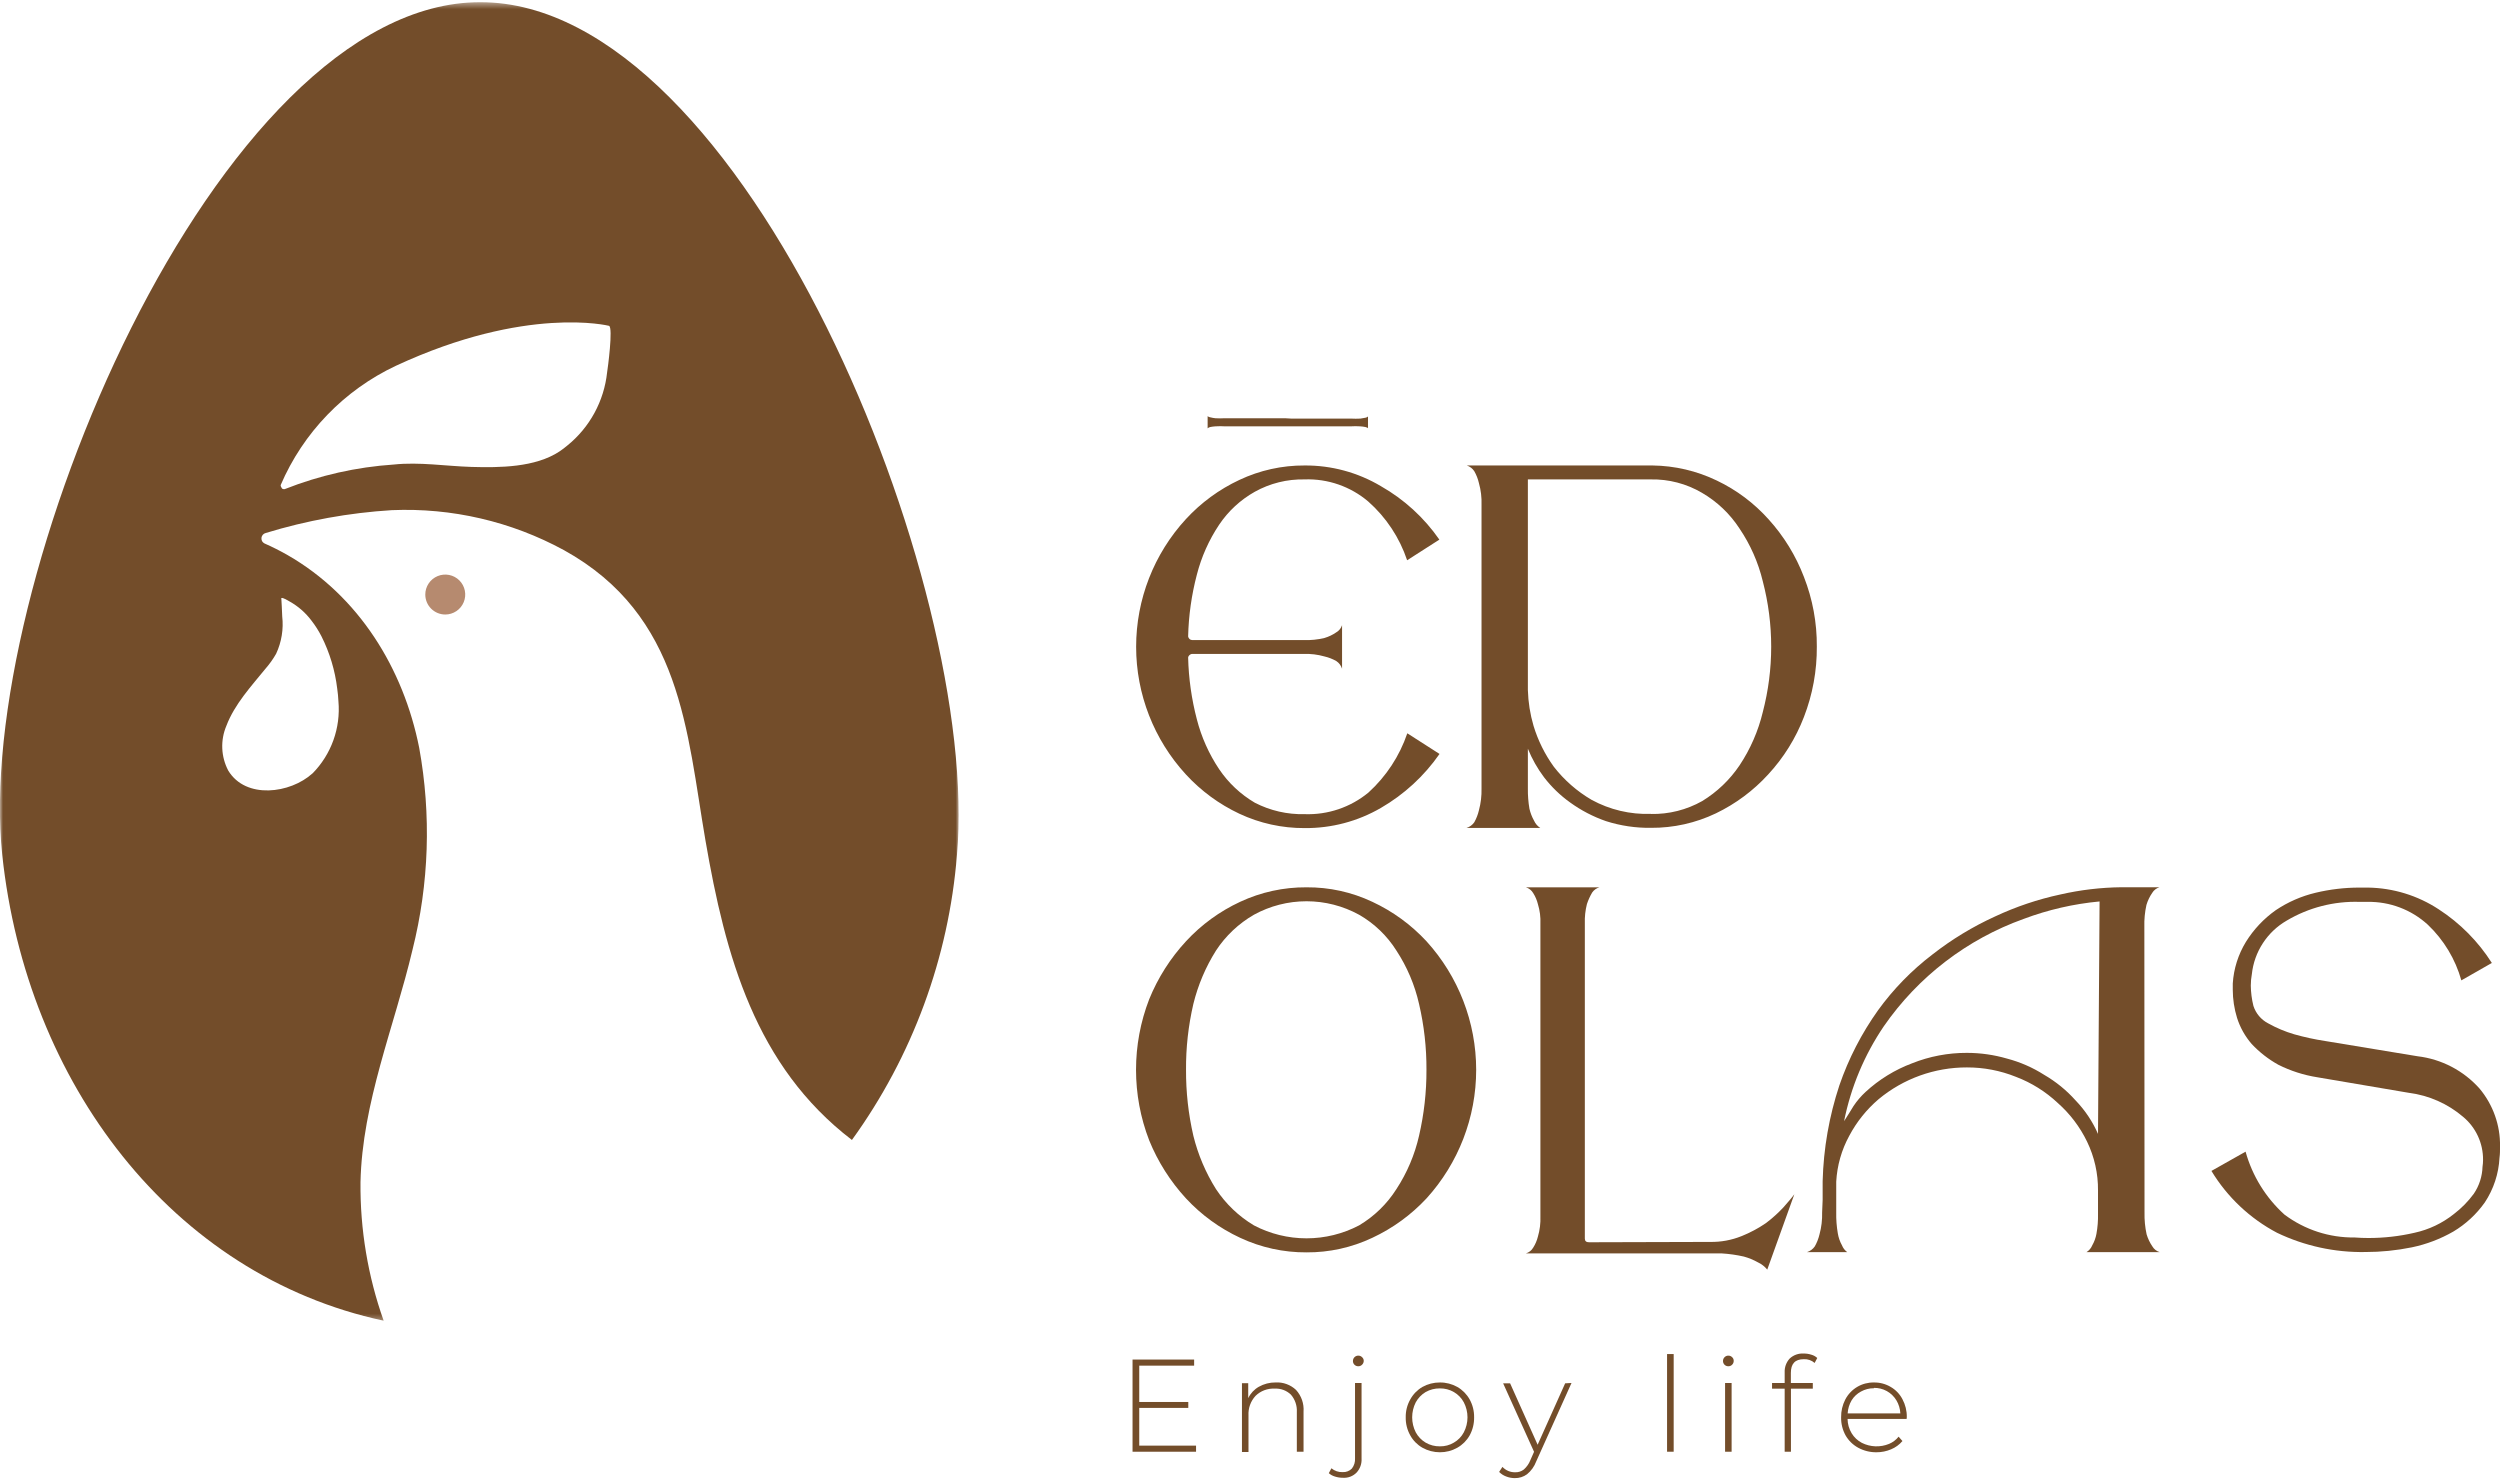 <?xml version="1.0" encoding="UTF-8"?> <svg xmlns="http://www.w3.org/2000/svg" width="412" height="244" viewBox="0 0 412 244" fill="none"><mask id="mask0_17_74" style="mask-type:luminance" maskUnits="userSpaceOnUse" x="-1" y="0" width="160" height="218"><path d="M158.003 0.407H-0.005V217.699H158.003V0.407Z" fill="white"></path></mask><g mask="url(#mask0_17_74)"><path d="M73.379 101.272C74.03 101.272 74.666 101.079 75.207 100.717C75.749 100.356 76.17 99.842 76.419 99.24C76.669 98.639 76.734 97.977 76.607 97.339C76.48 96.7 76.166 96.114 75.706 95.653C75.246 95.193 74.659 94.88 74.021 94.753C73.383 94.626 72.721 94.691 72.12 94.94C71.519 95.189 71.005 95.611 70.643 96.152C70.281 96.694 70.088 97.33 70.088 97.981C70.088 98.854 70.435 99.691 71.052 100.308C71.669 100.925 72.506 101.272 73.379 101.272Z" fill="#B68A6F"></path><path d="M59.409 194.844C59.689 181.678 64.971 169.237 67.982 156.516C70.714 145.63 71.09 134.285 69.084 123.241C66.484 110.158 59.129 98.211 47.398 91.48C46.159 90.773 44.885 90.13 43.58 89.555C43.415 89.469 43.278 89.337 43.185 89.176C43.105 89.007 43.072 88.819 43.087 88.633C43.112 88.444 43.192 88.266 43.317 88.123C43.44 87.986 43.6 87.889 43.778 87.843C50.538 85.774 57.519 84.509 64.576 84.074C74.448 83.657 84.247 85.933 92.926 90.657C112.391 101.42 113.164 120.542 116.258 138.496C119.549 157.586 124.485 175.688 140.396 187.866C150.357 174.097 156.345 157.856 157.705 140.915C161.671 96.483 122.724 0.36 79.154 0.36C35.584 0.36 -4.383 96.598 0.372 140.915C4.37 178.453 28.344 210.165 63.226 217.652C60.629 210.332 59.337 202.611 59.409 194.844ZM46.246 79.96C49.957 71.293 56.719 64.29 65.25 60.278C86.788 50.273 100.363 53.696 100.363 53.696C101.071 53.926 100.149 60.805 100.05 61.381C99.799 63.725 99.088 65.997 97.959 68.067C96.83 70.137 95.304 71.964 93.469 73.444C93.065 73.785 92.642 74.104 92.202 74.398C88.204 77.047 82.329 77.08 77.689 76.949C73.444 76.817 69.15 76.109 64.905 76.554C58.742 76.967 52.681 78.332 46.937 80.602C46.856 80.626 46.77 80.626 46.69 80.602C46.61 80.594 46.534 80.559 46.476 80.503C46.422 80.442 46.383 80.368 46.361 80.289C46.328 80.254 46.302 80.213 46.285 80.168C46.268 80.123 46.26 80.074 46.262 80.026L46.246 79.96ZM51.478 127.47C47.858 130.762 40.503 131.782 37.607 126.977C37.016 125.846 36.682 124.599 36.631 123.324C36.58 122.049 36.812 120.778 37.311 119.604C38.66 116.05 41.392 113.104 43.761 110.191C44.423 109.434 45.007 108.612 45.505 107.739C46.402 105.814 46.75 103.678 46.509 101.568C46.509 101.107 46.361 98.556 46.361 98.556C46.624 98.441 47.513 99.001 47.743 99.132C49.145 99.918 50.367 100.989 51.33 102.275C51.958 103.083 52.509 103.948 52.975 104.859C54.337 107.566 55.216 110.49 55.575 113.499C55.674 114.19 55.74 114.865 55.773 115.572C55.965 117.747 55.681 119.938 54.943 121.992C54.204 124.047 53.028 125.916 51.495 127.47H51.478Z" fill="#734D2A"></path></g><path d="M314.212 233.835H304.479C304.487 234.671 304.72 235.489 305.153 236.204C305.559 236.873 306.14 237.419 306.833 237.783C307.524 238.129 308.281 238.324 309.054 238.354C309.826 238.383 310.596 238.248 311.312 237.956C311.931 237.699 312.474 237.289 312.891 236.764L313.523 237.482C313.02 238.08 312.379 238.548 311.657 238.846C310.894 239.171 310.074 239.337 309.245 239.334C308.193 239.346 307.155 239.089 306.23 238.587C305.361 238.113 304.64 237.407 304.148 236.549C303.648 235.639 303.396 234.614 303.416 233.576C303.399 232.553 303.636 231.542 304.105 230.633C304.554 229.773 305.234 229.055 306.068 228.56C306.903 228.066 307.859 227.814 308.828 227.833C309.797 227.816 310.752 228.07 311.585 228.565C312.412 229.04 313.085 229.743 313.523 230.59C314.009 231.494 314.256 232.507 314.241 233.533L314.212 233.835ZM308.828 228.781C308.08 228.774 307.343 228.962 306.689 229.326C306.059 229.661 305.529 230.156 305.153 230.762C304.763 231.422 304.537 232.165 304.493 232.93H313.178C313.141 232.164 312.915 231.419 312.518 230.762C312.136 230.129 311.593 229.607 310.946 229.249C310.298 228.891 309.568 228.71 308.828 228.723V228.781Z" fill="#734D2A"></path><path d="M297.258 223.996C295.823 223.996 295.134 224.742 295.134 226.264V227.915H298.751V228.849H295.148V239.244H294.114V228.849H292.033V227.915H294.114V226.178C294.074 225.339 294.368 224.518 294.933 223.895C295.243 223.604 295.609 223.38 296.009 223.237C296.409 223.094 296.834 223.034 297.258 223.062C297.677 223.058 298.094 223.121 298.493 223.249C298.862 223.348 299.202 223.535 299.484 223.795L299.053 224.613C298.558 224.181 297.914 223.959 297.258 223.996Z" fill="#734D2A"></path><path d="M284.293 227.916H285.37V239.245H284.293V227.916ZM284.839 225.159C284.723 225.163 284.608 225.144 284.501 225.102C284.393 225.061 284.294 224.998 284.211 224.917C284.128 224.837 284.062 224.741 284.017 224.634C283.972 224.528 283.949 224.413 283.949 224.298C283.947 224.18 283.968 224.064 284.013 223.955C284.057 223.847 284.123 223.748 284.207 223.666C284.289 223.581 284.387 223.515 284.496 223.47C284.605 223.426 284.722 223.404 284.839 223.408C284.954 223.406 285.068 223.428 285.175 223.472C285.281 223.517 285.377 223.583 285.456 223.666C285.541 223.741 285.608 223.835 285.652 223.939C285.697 224.043 285.718 224.156 285.715 224.269C285.717 224.386 285.695 224.503 285.651 224.612C285.606 224.72 285.54 224.819 285.456 224.901C285.377 224.984 285.281 225.05 285.175 225.095C285.068 225.139 284.954 225.161 284.839 225.159Z" fill="#734D2A"></path><path d="M274.731 223.148H275.822V239.244H274.731V223.148Z" fill="#734D2A"></path><path d="M258.986 227.914L253.171 240.836C252.863 241.668 252.338 242.402 251.65 242.961C251.067 243.386 250.361 243.608 249.64 243.593C249.148 243.593 248.661 243.5 248.204 243.32C247.771 243.159 247.378 242.904 247.056 242.573L247.601 241.741C247.868 242.028 248.193 242.256 248.554 242.41C248.915 242.563 249.305 242.639 249.697 242.631C250.215 242.652 250.723 242.489 251.133 242.171C251.609 241.747 251.978 241.215 252.209 240.621L252.812 239.257L247.716 227.971H248.865L253.401 238.094L257.938 227.971L258.986 227.914Z" fill="#734D2A"></path><path d="M237.291 239.333C236.286 239.334 235.297 239.077 234.42 238.587C233.575 238.106 232.879 237.4 232.41 236.548C231.902 235.641 231.644 234.615 231.664 233.576C231.644 232.545 231.902 231.529 232.41 230.632C232.879 229.772 233.574 229.057 234.42 228.565C235.299 228.078 236.287 227.826 237.291 227.832C238.296 227.821 239.286 228.074 240.162 228.565C241.017 229.056 241.722 229.771 242.201 230.632C242.698 231.533 242.95 232.547 242.933 233.576C242.95 234.613 242.698 235.637 242.201 236.548C241.721 237.402 241.016 238.107 240.162 238.587C239.287 239.083 238.297 239.34 237.291 239.333ZM237.291 238.357C238.105 238.374 238.906 238.16 239.603 237.74C240.298 237.342 240.865 236.754 241.239 236.045C241.636 235.282 241.842 234.435 241.842 233.576C241.842 232.716 241.636 231.869 241.239 231.106C240.862 230.4 240.295 229.813 239.603 229.412C238.902 229.003 238.102 228.795 237.291 228.809C236.467 228.797 235.654 229.005 234.937 229.412C234.256 229.823 233.696 230.408 233.315 231.106C232.927 231.872 232.726 232.718 232.726 233.576C232.726 234.434 232.927 235.28 233.315 236.045C233.692 236.747 234.253 237.332 234.937 237.74C235.65 238.157 236.465 238.371 237.291 238.357Z" fill="#734D2A"></path><path d="M221.327 243.538C220.879 243.54 220.433 243.472 220.006 243.337C219.628 243.23 219.28 243.038 218.987 242.777L219.418 241.973C219.933 242.409 220.595 242.634 221.269 242.604C221.55 242.621 221.832 242.577 222.094 242.475C222.357 242.374 222.594 242.217 222.791 242.016C223.166 241.534 223.35 240.931 223.308 240.321V227.916H224.385V240.364C224.411 240.782 224.353 241.2 224.215 241.595C224.077 241.989 223.861 242.352 223.581 242.662C223.291 242.963 222.94 243.197 222.55 243.349C222.161 243.5 221.744 243.564 221.327 243.538ZM223.854 225.159C223.737 225.163 223.621 225.144 223.513 225.102C223.404 225.06 223.305 224.996 223.222 224.915C223.138 224.836 223.072 224.74 223.028 224.633C222.983 224.527 222.961 224.413 222.963 224.298C222.962 224.18 222.983 224.064 223.027 223.955C223.071 223.846 223.137 223.747 223.22 223.664C223.303 223.581 223.402 223.515 223.511 223.471C223.62 223.427 223.736 223.405 223.854 223.407C223.969 223.405 224.083 223.427 224.189 223.472C224.296 223.516 224.391 223.582 224.471 223.666C224.557 223.741 224.626 223.833 224.673 223.937C224.721 224.041 224.744 224.155 224.744 224.269C224.743 224.387 224.719 224.504 224.672 224.613C224.625 224.721 224.557 224.819 224.471 224.901C224.391 224.984 224.296 225.05 224.189 225.095C224.083 225.139 223.969 225.161 223.854 225.159Z" fill="#734D2A"></path><path d="M210.23 227.827C210.844 227.794 211.459 227.887 212.036 228.099C212.614 228.312 213.142 228.639 213.589 229.062C214.025 229.541 214.36 230.104 214.572 230.716C214.784 231.328 214.87 231.977 214.824 232.623V239.242H213.718V232.709C213.779 231.661 213.428 230.631 212.742 229.837C212.387 229.496 211.966 229.231 211.504 229.06C211.041 228.89 210.549 228.817 210.057 228.847C209.479 228.816 208.901 228.906 208.36 229.111C207.818 229.316 207.326 229.632 206.913 230.038C206.514 230.47 206.206 230.976 206.006 231.529C205.806 232.081 205.72 232.668 205.751 233.255V239.285H204.674V227.956H205.707V230.412C206.085 229.628 206.69 228.978 207.445 228.545C208.293 228.064 209.254 227.817 210.23 227.827Z" fill="#734D2A"></path><path d="M197.109 238.24V239.245H186.643V224.054H196.793V225.059H187.748V231.046H195.831V232.023H187.748V238.24H197.109Z" fill="#734D2A"></path><path d="M272.336 76.71C276.007 76.754 279.623 77.602 282.931 79.194C286.175 80.741 289.078 82.917 291.473 85.597C293.982 88.368 295.953 91.582 297.287 95.074C298.719 98.733 299.44 102.631 299.412 106.56C299.441 110.527 298.72 114.463 297.287 118.162C295.94 121.667 293.938 124.883 291.387 127.638C288.951 130.304 286.027 132.478 282.773 134.042C279.439 135.635 275.787 136.45 272.092 136.426C269.57 136.462 267.058 136.089 264.656 135.32C262.55 134.589 260.562 133.554 258.755 132.247C257.122 131.08 255.67 129.677 254.449 128.083C253.365 126.639 252.473 125.061 251.793 123.388V129.95C251.778 131.066 251.864 132.181 252.051 133.281C252.21 133.97 252.466 134.632 252.812 135.248C253.029 135.736 253.383 136.15 253.831 136.44H241.686C242.205 136.282 242.656 135.953 242.964 135.507C243.309 134.89 243.566 134.228 243.725 133.54C244.041 132.37 244.186 131.161 244.155 129.95V83.199C244.199 81.988 244.054 80.777 243.725 79.61C243.568 78.925 243.311 78.267 242.964 77.657C242.67 77.212 242.235 76.878 241.729 76.71H272.336ZM272.078 134.143C275.031 134.202 277.946 133.468 280.519 132.018C282.972 130.522 285.073 128.514 286.678 126.131C288.461 123.449 289.759 120.475 290.511 117.343C292.354 110.283 292.354 102.867 290.511 95.806C289.762 92.693 288.459 89.741 286.664 87.091C285.093 84.678 282.979 82.666 280.491 81.218C277.931 79.712 275.004 78.947 272.035 79.007H251.793V113.725C251.851 115.719 252.164 117.698 252.726 119.612C253.459 122.031 254.59 124.312 256.071 126.36C257.78 128.56 259.895 130.412 262.301 131.817C265.294 133.449 268.671 134.248 272.078 134.128V134.143Z" fill="#734D2A"></path><path d="M215.012 134.172C218.832 134.31 222.571 133.043 225.521 130.611C228.447 127.951 230.651 124.592 231.923 120.847L237.235 124.25C234.702 127.892 231.399 130.931 227.559 133.152C223.745 135.364 219.406 136.51 214.998 136.469C211.282 136.487 207.609 135.678 204.245 134.1C200.92 132.537 197.931 130.343 195.445 127.639C190.165 121.901 187.235 114.388 187.235 106.59C187.235 98.792 190.165 91.278 195.445 85.54C197.932 82.841 200.921 80.651 204.245 79.094C207.611 77.504 211.29 76.69 215.012 76.71C219.426 76.682 223.764 77.858 227.559 80.113C231.396 82.291 234.693 85.304 237.207 88.929L231.895 92.332C230.646 88.6 228.438 85.263 225.492 82.654C222.568 80.168 218.819 78.867 214.983 79.007C212.118 78.948 209.289 79.652 206.786 81.046C204.43 82.37 202.419 84.229 200.914 86.474C199.231 88.993 197.989 91.78 197.239 94.715C196.366 98.041 195.885 101.458 195.804 104.895C195.836 105.054 195.916 105.199 196.033 105.312C196.159 105.425 196.323 105.486 196.493 105.484H214.854C216.003 105.527 217.153 105.411 218.271 105.139C218.967 104.935 219.627 104.62 220.223 104.206C220.675 103.946 221.014 103.526 221.171 103.029V110.208C221.013 109.689 220.678 109.241 220.223 108.944C219.613 108.597 218.955 108.34 218.271 108.183C217.161 107.866 216.008 107.726 214.854 107.767H196.564C196.477 107.759 196.388 107.768 196.304 107.795C196.22 107.823 196.143 107.867 196.076 107.925C196.005 107.975 195.944 108.039 195.897 108.113C195.85 108.187 195.818 108.269 195.804 108.356C195.887 111.793 196.368 115.209 197.239 118.536C197.989 121.467 199.232 124.249 200.914 126.763C202.438 129.023 204.449 130.912 206.8 132.291C209.336 133.599 212.16 134.246 215.012 134.172Z" fill="#734D2A"></path><path d="M212.799 68.984H222.648C223.164 69.012 223.682 69.012 224.198 68.984C224.478 68.951 224.756 68.903 225.031 68.841C225.186 68.814 225.33 68.744 225.447 68.64V70.593C225.447 70.507 225.261 70.449 225.031 70.377C224.742 70.317 224.449 70.279 224.155 70.262C223.629 70.226 223.102 70.226 222.576 70.262H201.889C201.363 70.227 200.835 70.227 200.31 70.262C200.015 70.279 199.723 70.318 199.434 70.377C199.277 70.408 199.133 70.483 199.018 70.593V68.582C199.133 68.687 199.279 68.752 199.434 68.769C199.721 68.844 200.014 68.897 200.31 68.927C200.812 68.955 201.315 68.955 201.817 68.927H211.78" fill="#734D2A"></path><path d="M398.424 174.072C402.363 174.542 405.993 176.437 408.631 179.399C410.857 182.062 412.054 185.434 412.005 188.904C412.005 189.536 412.005 190.168 411.919 190.785C411.787 193.418 410.949 195.968 409.493 198.165C408.118 200.107 406.353 201.741 404.31 202.961C402.184 204.183 399.878 205.06 397.477 205.56C394.944 206.077 392.366 206.337 389.782 206.335C384.758 206.42 379.784 205.333 375.253 203.162C370.792 200.807 367.056 197.283 364.443 192.968L370.071 189.794C371.182 193.786 373.402 197.381 376.474 200.161C379.813 202.664 383.887 203.992 388.059 203.937C388.806 203.995 389.552 204.023 390.299 204.023C392.86 204.028 395.412 203.739 397.907 203.162C400.279 202.645 402.499 201.589 404.396 200.075C405.647 199.123 406.754 197.996 407.684 196.729C408.575 195.412 409.073 193.868 409.119 192.278C409.179 191.908 409.208 191.534 409.206 191.158C409.22 189.804 408.932 188.463 408.364 187.234C407.795 186.004 406.96 184.917 405.918 184.051C403.397 181.899 400.304 180.527 397.017 180.103L381.886 177.532C379.66 177.179 377.5 176.486 375.483 175.479C373.845 174.571 372.358 173.414 371.076 172.048C369.987 170.791 369.166 169.325 368.664 167.74C368.2 166.238 367.963 164.675 367.961 163.102V162.083C368.112 159.652 368.857 157.296 370.128 155.22C371.403 153.165 373.078 151.388 375.053 149.993C377.055 148.651 379.282 147.678 381.628 147.122C383.979 146.561 386.388 146.276 388.806 146.274H390.241C394.394 146.335 398.443 147.58 401.913 149.864C405.428 152.145 408.41 155.157 410.656 158.694L405.631 161.566C404.648 158.066 402.739 154.896 400.104 152.391C397.392 149.909 393.831 148.563 390.155 148.629H388.863C384.645 148.491 380.476 149.562 376.847 151.716C375.264 152.63 373.918 153.905 372.921 155.437C371.923 156.969 371.301 158.714 371.105 160.532C370.99 161.158 370.933 161.792 370.932 162.427C370.946 163.556 371.09 164.678 371.363 165.773C371.762 167.013 372.634 168.045 373.789 168.645C375.152 169.408 376.597 170.015 378.096 170.454C379.77 170.927 381.472 171.297 383.192 171.559L398.424 174.072Z" fill="#734D2A"></path><path d="M353.417 199.818C353.389 201.028 353.505 202.238 353.762 203.422C353.973 204.127 354.293 204.796 354.709 205.403C354.976 205.861 355.407 206.2 355.915 206.351H343.856C344.282 206.086 344.614 205.694 344.804 205.231C345.139 204.643 345.372 204.002 345.493 203.336C345.689 202.261 345.775 201.169 345.751 200.076V196.199C345.78 193.406 345.161 190.644 343.942 188.13C342.772 185.711 341.132 183.549 339.119 181.769C337.125 179.897 334.784 178.434 332.228 177.462C329.658 176.43 326.914 175.904 324.145 175.911C318.829 175.9 313.678 177.755 309.588 181.152C307.617 182.836 305.98 184.877 304.765 187.168C303.491 189.498 302.755 192.083 302.611 194.735V199.818C302.588 200.967 302.675 202.116 302.87 203.249C302.982 203.945 303.216 204.615 303.559 205.231C303.734 205.678 304.032 206.067 304.42 206.351H297.788C298.313 206.189 298.768 205.855 299.08 205.403C299.431 204.783 299.692 204.116 299.855 203.422C300.175 202.248 300.32 201.034 300.286 199.818L300.372 197.75V194.663C300.512 189.292 301.441 183.97 303.128 178.869C304.647 174.459 306.794 170.29 309.502 166.492C312.023 163.007 315.041 159.911 318.46 157.303C321.646 154.811 325.116 152.705 328.797 151.028C332.233 149.42 335.84 148.206 339.549 147.41C342.847 146.656 346.216 146.256 349.599 146.218H355.887C355.382 146.368 354.952 146.701 354.681 147.152C354.264 147.759 353.944 148.427 353.733 149.133C353.47 150.32 353.354 151.536 353.389 152.751L353.417 199.818ZM345.751 186.895L346.01 148.559C341.737 148.957 337.537 149.923 333.52 151.43C324.17 154.776 316.102 160.967 310.45 169.134C307.248 173.858 305.022 179.174 303.903 184.77C304.42 183.966 304.937 183.148 305.454 182.286C306.02 181.435 306.685 180.655 307.435 179.96C309.662 177.906 312.265 176.301 315.101 175.236C317.977 174.087 321.048 173.502 324.145 173.513C326.39 173.514 328.623 173.833 330.778 174.461C332.937 175.031 334.996 175.932 336.879 177.132C338.813 178.253 340.557 179.673 342.047 181.339C343.624 182.975 344.893 184.881 345.794 186.967L345.751 186.895Z" fill="#734D2A"></path><path d="M281.825 204.668C283.594 204.702 285.352 204.38 286.993 203.72C288.413 203.152 289.766 202.43 291.027 201.566C292.057 200.79 293.018 199.925 293.899 198.982C294.702 198.063 295.334 197.345 295.707 196.814L291.243 209.234C290.826 208.718 290.295 208.305 289.692 208.028C288.963 207.619 288.187 207.301 287.381 207.08C286.191 206.81 284.981 206.637 283.763 206.563H251.462C251.97 206.412 252.401 206.073 252.668 205.615C253.023 205.059 253.285 204.448 253.443 203.806C253.764 202.716 253.905 201.582 253.859 200.446V152.26C253.91 151.153 253.769 150.045 253.443 148.986C253.285 148.345 253.023 147.734 252.668 147.177C252.401 146.719 251.97 146.38 251.462 146.229H263.593C263.102 146.366 262.675 146.671 262.387 147.091C262.035 147.691 261.746 148.326 261.526 148.986C261.261 150.027 261.145 151.1 261.181 152.174V204.122C261.181 204.524 261.411 204.725 261.87 204.725L281.825 204.668Z" fill="#734D2A"></path><path d="M215.312 146.23C219.058 146.202 222.763 147.016 226.151 148.614C229.521 150.183 232.553 152.392 235.081 155.118C240.353 160.917 243.274 168.473 243.274 176.311C243.274 184.149 240.353 191.705 235.081 197.504C232.548 200.22 229.516 202.423 226.151 203.994C222.764 205.595 219.059 206.415 215.312 206.391C211.538 206.412 207.806 205.593 204.388 203.994C201.018 202.43 197.985 200.226 195.458 197.504C192.877 194.701 190.82 191.457 189.385 187.927C186.495 180.448 186.495 172.16 189.385 164.681C190.817 161.153 192.874 157.914 195.458 155.118C197.981 152.387 201.015 150.177 204.388 148.614C207.808 147.019 211.539 146.205 215.312 146.23ZM195.458 176.311C195.44 179.964 195.845 183.606 196.664 187.166C197.431 190.28 198.691 193.251 200.397 195.967C202.005 198.401 204.139 200.442 206.641 201.94C209.316 203.344 212.292 204.077 215.312 204.077C218.333 204.077 221.309 203.344 223.984 201.94C226.471 200.458 228.576 198.412 230.128 195.967C231.886 193.279 233.15 190.298 233.861 187.166C234.684 183.607 235.094 179.964 235.081 176.311C235.101 172.657 234.692 169.014 233.861 165.456C233.153 162.322 231.889 159.341 230.128 156.654C228.593 154.214 226.484 152.188 223.984 150.753C221.327 149.293 218.344 148.527 215.312 148.527C212.281 148.527 209.298 149.293 206.641 150.753C204.126 152.204 201.987 154.225 200.397 156.654C198.688 159.369 197.428 162.341 196.664 165.456C195.838 169.014 195.433 172.658 195.458 176.311Z" fill="#734D2A"></path></svg> 